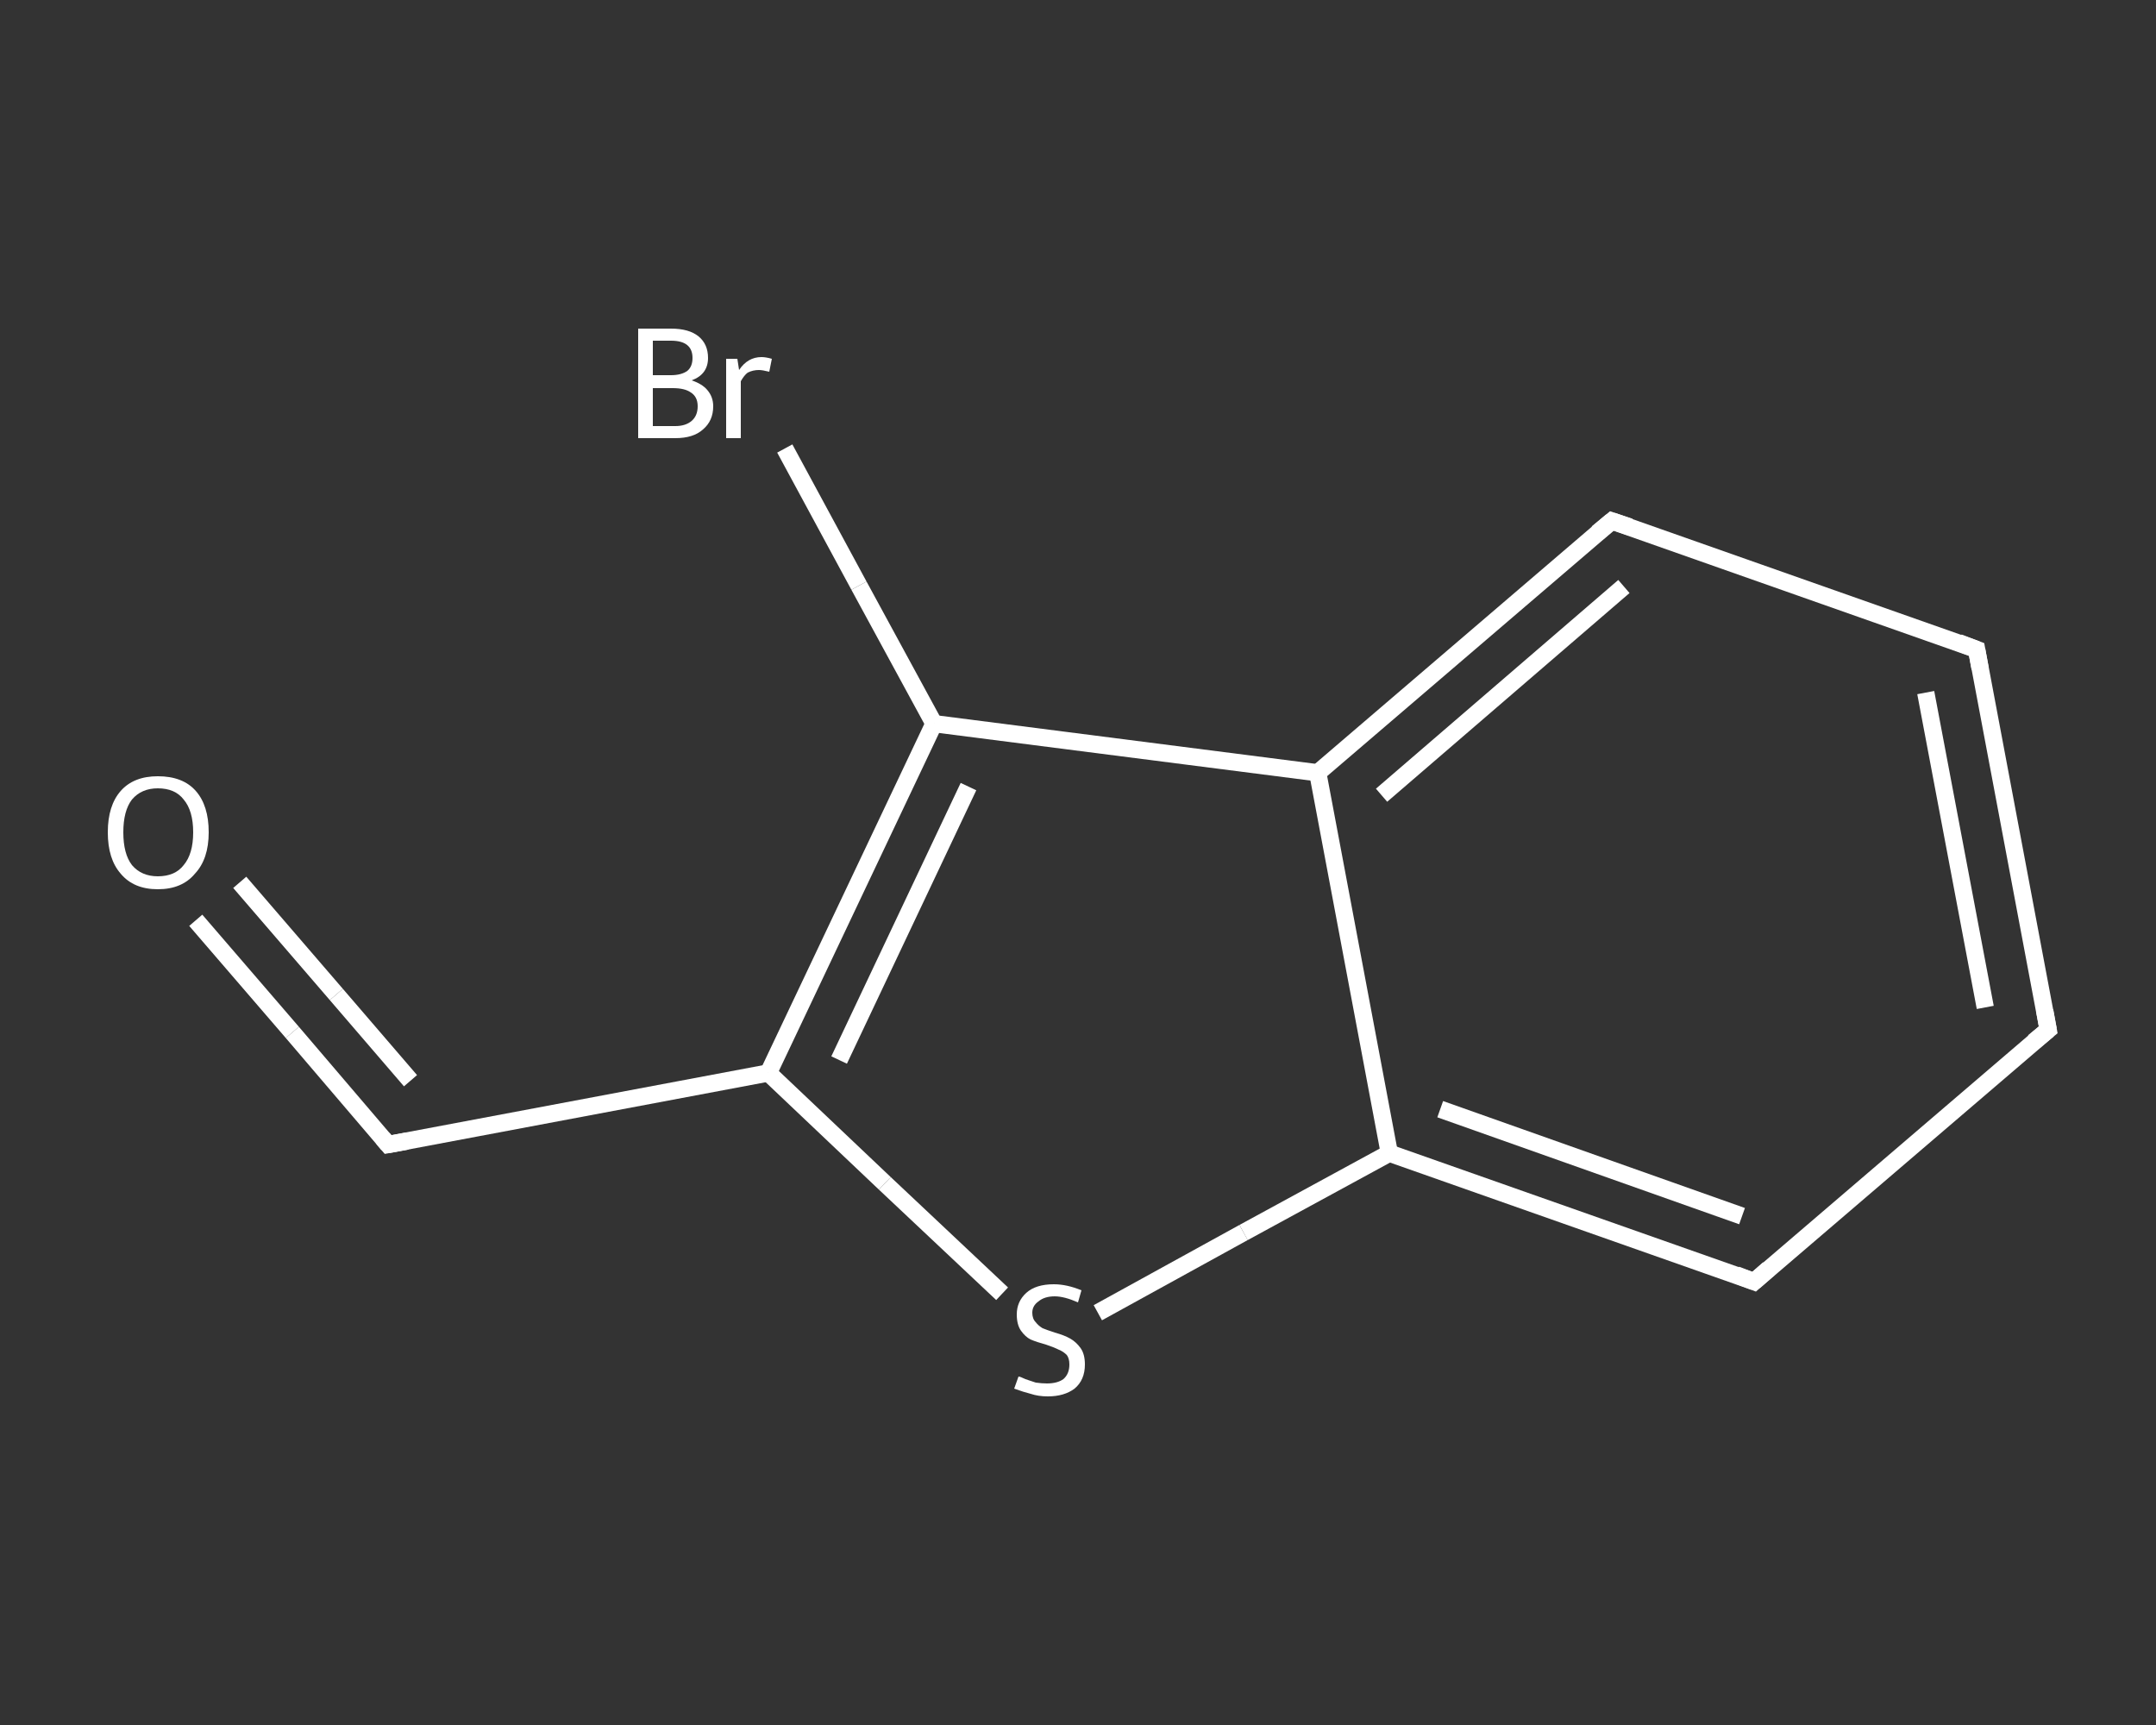 <?xml version='1.0' encoding='iso-8859-1'?>
<svg version='1.1' baseProfile='full'
              xmlns='http://www.w3.org/2000/svg'
                      xmlns:rdkit='http://www.rdkit.org/xml'
                      xmlns:xlink='http://www.w3.org/1999/xlink'
                  xml:space='preserve'
width='250px' height='200px' viewBox='0 0 250 200'>
<rect x="0" y="0" width="250" height="200" fill="#333333" stroke="none"/>
<!-- END OF HEADER -->
<rect style='opacity:1.0;fill:transparent;stroke:none' width='250.0' height='200.0' x='0.0' y='0.0'> </rect>
<path class='bond-0 atom-0 atom-1' d='M 22.7,106.7 L 33.9,119.7' style='fill:none;fill-rule:evenodd;stroke:#FFFFFF;stroke-width:2.0px;stroke-linecap:butt;stroke-linejoin:miter;stroke-opacity:1' />
<path class='bond-0 atom-0 atom-1' d='M 33.9,119.7 L 45.0,132.7' style='fill:none;fill-rule:evenodd;stroke:#FFFFFF;stroke-width:2.0px;stroke-linecap:butt;stroke-linejoin:miter;stroke-opacity:1' />
<path class='bond-0 atom-0 atom-1' d='M 27.8,102.3 L 39.0,115.3' style='fill:none;fill-rule:evenodd;stroke:#FFFFFF;stroke-width:2.0px;stroke-linecap:butt;stroke-linejoin:miter;stroke-opacity:1' />
<path class='bond-0 atom-0 atom-1' d='M 39.0,115.3 L 47.6,125.3' style='fill:none;fill-rule:evenodd;stroke:#FFFFFF;stroke-width:2.0px;stroke-linecap:butt;stroke-linejoin:miter;stroke-opacity:1' />
<path class='bond-1 atom-1 atom-2' d='M 45.0,132.7 L 89.1,124.4' style='fill:none;fill-rule:evenodd;stroke:#FFFFFF;stroke-width:2.0px;stroke-linecap:butt;stroke-linejoin:miter;stroke-opacity:1' />
<path class='bond-2 atom-2 atom-3' d='M 89.1,124.4 L 102.6,137.2' style='fill:none;fill-rule:evenodd;stroke:#FFFFFF;stroke-width:2.0px;stroke-linecap:butt;stroke-linejoin:miter;stroke-opacity:1' />
<path class='bond-2 atom-2 atom-3' d='M 102.6,137.2 L 116.2,150.0' style='fill:none;fill-rule:evenodd;stroke:#FFFFFF;stroke-width:2.0px;stroke-linecap:butt;stroke-linejoin:miter;stroke-opacity:1' />
<path class='bond-3 atom-3 atom-4' d='M 127.3,152.2 L 144.2,142.9' style='fill:none;fill-rule:evenodd;stroke:#FFFFFF;stroke-width:2.0px;stroke-linecap:butt;stroke-linejoin:miter;stroke-opacity:1' />
<path class='bond-3 atom-3 atom-4' d='M 144.2,142.9 L 161.1,133.7' style='fill:none;fill-rule:evenodd;stroke:#FFFFFF;stroke-width:2.0px;stroke-linecap:butt;stroke-linejoin:miter;stroke-opacity:1' />
<path class='bond-4 atom-4 atom-5' d='M 161.1,133.7 L 203.4,148.6' style='fill:none;fill-rule:evenodd;stroke:#FFFFFF;stroke-width:2.0px;stroke-linecap:butt;stroke-linejoin:miter;stroke-opacity:1' />
<path class='bond-4 atom-4 atom-5' d='M 167.0,128.6 L 202.0,141.0' style='fill:none;fill-rule:evenodd;stroke:#FFFFFF;stroke-width:2.0px;stroke-linecap:butt;stroke-linejoin:miter;stroke-opacity:1' />
<path class='bond-5 atom-5 atom-6' d='M 203.4,148.6 L 237.5,119.4' style='fill:none;fill-rule:evenodd;stroke:#FFFFFF;stroke-width:2.0px;stroke-linecap:butt;stroke-linejoin:miter;stroke-opacity:1' />
<path class='bond-6 atom-6 atom-7' d='M 237.5,119.4 L 229.2,75.3' style='fill:none;fill-rule:evenodd;stroke:#FFFFFF;stroke-width:2.0px;stroke-linecap:butt;stroke-linejoin:miter;stroke-opacity:1' />
<path class='bond-6 atom-6 atom-7' d='M 230.2,116.8 L 223.3,80.3' style='fill:none;fill-rule:evenodd;stroke:#FFFFFF;stroke-width:2.0px;stroke-linecap:butt;stroke-linejoin:miter;stroke-opacity:1' />
<path class='bond-7 atom-7 atom-8' d='M 229.2,75.3 L 186.9,60.4' style='fill:none;fill-rule:evenodd;stroke:#FFFFFF;stroke-width:2.0px;stroke-linecap:butt;stroke-linejoin:miter;stroke-opacity:1' />
<path class='bond-8 atom-8 atom-9' d='M 186.9,60.4 L 152.8,89.6' style='fill:none;fill-rule:evenodd;stroke:#FFFFFF;stroke-width:2.0px;stroke-linecap:butt;stroke-linejoin:miter;stroke-opacity:1' />
<path class='bond-8 atom-8 atom-9' d='M 188.3,68.0 L 160.2,92.2' style='fill:none;fill-rule:evenodd;stroke:#FFFFFF;stroke-width:2.0px;stroke-linecap:butt;stroke-linejoin:miter;stroke-opacity:1' />
<path class='bond-9 atom-9 atom-10' d='M 152.8,89.6 L 108.3,83.9' style='fill:none;fill-rule:evenodd;stroke:#FFFFFF;stroke-width:2.0px;stroke-linecap:butt;stroke-linejoin:miter;stroke-opacity:1' />
<path class='bond-10 atom-10 atom-11' d='M 108.3,83.9 L 99.6,67.9' style='fill:none;fill-rule:evenodd;stroke:#FFFFFF;stroke-width:2.0px;stroke-linecap:butt;stroke-linejoin:miter;stroke-opacity:1' />
<path class='bond-10 atom-10 atom-11' d='M 99.6,67.9 L 91.0,52.0' style='fill:none;fill-rule:evenodd;stroke:#FFFFFF;stroke-width:2.0px;stroke-linecap:butt;stroke-linejoin:miter;stroke-opacity:1' />
<path class='bond-11 atom-10 atom-2' d='M 108.3,83.9 L 89.1,124.4' style='fill:none;fill-rule:evenodd;stroke:#FFFFFF;stroke-width:2.0px;stroke-linecap:butt;stroke-linejoin:miter;stroke-opacity:1' />
<path class='bond-11 atom-10 atom-2' d='M 112.3,91.2 L 97.3,122.9' style='fill:none;fill-rule:evenodd;stroke:#FFFFFF;stroke-width:2.0px;stroke-linecap:butt;stroke-linejoin:miter;stroke-opacity:1' />
<path class='bond-12 atom-9 atom-4' d='M 152.8,89.6 L 161.1,133.7' style='fill:none;fill-rule:evenodd;stroke:#FFFFFF;stroke-width:2.0px;stroke-linecap:butt;stroke-linejoin:miter;stroke-opacity:1' />
<path d='M 44.4,132.0 L 45.0,132.7 L 47.2,132.3' style='fill:none;stroke:#FFFFFF;stroke-width:2.0px;stroke-linecap:butt;stroke-linejoin:miter;stroke-opacity:1;' />
<path d='M 201.3,147.8 L 203.4,148.6 L 205.1,147.1' style='fill:none;stroke:#FFFFFF;stroke-width:2.0px;stroke-linecap:butt;stroke-linejoin:miter;stroke-opacity:1;' />
<path d='M 235.8,120.8 L 237.5,119.4 L 237.1,117.2' style='fill:none;stroke:#FFFFFF;stroke-width:2.0px;stroke-linecap:butt;stroke-linejoin:miter;stroke-opacity:1;' />
<path d='M 229.6,77.5 L 229.2,75.3 L 227.1,74.5' style='fill:none;stroke:#FFFFFF;stroke-width:2.0px;stroke-linecap:butt;stroke-linejoin:miter;stroke-opacity:1;' />
<path d='M 189.0,61.1 L 186.9,60.4 L 185.2,61.8' style='fill:none;stroke:#FFFFFF;stroke-width:2.0px;stroke-linecap:butt;stroke-linejoin:miter;stroke-opacity:1;' />
<path class='atom-0' d='M 12.5 96.5
Q 12.5 93.4, 14.0 91.7
Q 15.5 90.0, 18.3 90.0
Q 21.2 90.0, 22.7 91.7
Q 24.2 93.4, 24.2 96.5
Q 24.2 99.6, 22.6 101.3
Q 21.1 103.1, 18.3 103.1
Q 15.5 103.1, 14.0 101.3
Q 12.5 99.6, 12.5 96.5
M 18.3 101.6
Q 20.3 101.6, 21.3 100.3
Q 22.4 99.0, 22.4 96.5
Q 22.4 94.0, 21.3 92.7
Q 20.3 91.4, 18.3 91.4
Q 16.4 91.4, 15.3 92.7
Q 14.3 94.0, 14.3 96.5
Q 14.3 99.0, 15.3 100.3
Q 16.4 101.6, 18.3 101.6
' fill='#FFFFFF'/>
<path class='atom-3' d='M 118.1 159.6
Q 118.3 159.6, 118.9 159.9
Q 119.5 160.1, 120.1 160.3
Q 120.8 160.4, 121.4 160.4
Q 122.6 160.4, 123.3 159.9
Q 124.0 159.3, 124.0 158.2
Q 124.0 157.5, 123.7 157.1
Q 123.3 156.7, 122.8 156.5
Q 122.2 156.2, 121.3 155.9
Q 120.2 155.6, 119.5 155.3
Q 118.9 155.0, 118.4 154.3
Q 117.9 153.6, 117.9 152.4
Q 117.9 150.9, 119.0 149.9
Q 120.1 148.9, 122.2 148.9
Q 123.7 148.9, 125.4 149.6
L 125.0 151.0
Q 123.4 150.3, 122.3 150.3
Q 121.1 150.3, 120.4 150.9
Q 119.7 151.4, 119.7 152.2
Q 119.7 152.9, 120.1 153.3
Q 120.4 153.7, 120.9 154.0
Q 121.4 154.2, 122.3 154.5
Q 123.4 154.8, 124.1 155.2
Q 124.8 155.6, 125.3 156.3
Q 125.8 157.0, 125.8 158.2
Q 125.8 160.0, 124.6 161.0
Q 123.4 161.9, 121.5 161.9
Q 120.4 161.9, 119.5 161.6
Q 118.7 161.4, 117.6 161.0
L 118.1 159.6
' fill='#FFFFFF'/>
<path class='atom-11' d='M 80.2 44.1
Q 81.4 44.5, 82.0 45.2
Q 82.7 46.0, 82.7 47.1
Q 82.7 48.8, 81.5 49.8
Q 80.4 50.8, 78.3 50.8
L 74.0 50.8
L 74.0 38.1
L 77.8 38.1
Q 79.9 38.1, 81.0 39.0
Q 82.1 39.9, 82.1 41.5
Q 82.1 43.4, 80.2 44.1
M 75.7 39.5
L 75.7 43.5
L 77.8 43.5
Q 79.0 43.5, 79.7 43.0
Q 80.3 42.5, 80.3 41.5
Q 80.3 39.5, 77.8 39.5
L 75.7 39.5
M 78.3 49.4
Q 79.5 49.4, 80.2 48.8
Q 80.9 48.2, 80.9 47.1
Q 80.9 46.0, 80.1 45.5
Q 79.4 45.0, 78.0 45.0
L 75.7 45.0
L 75.7 49.4
L 78.3 49.4
' fill='#FFFFFF'/>
<path class='atom-11' d='M 85.5 41.6
L 85.7 42.9
Q 86.7 41.4, 88.3 41.4
Q 88.8 41.4, 89.5 41.6
L 89.2 43.1
Q 88.4 42.9, 88.0 42.9
Q 87.3 42.9, 86.7 43.2
Q 86.3 43.5, 85.9 44.2
L 85.9 50.8
L 84.2 50.8
L 84.2 41.6
L 85.5 41.6
' fill='#FFFFFF'/>
</svg>
